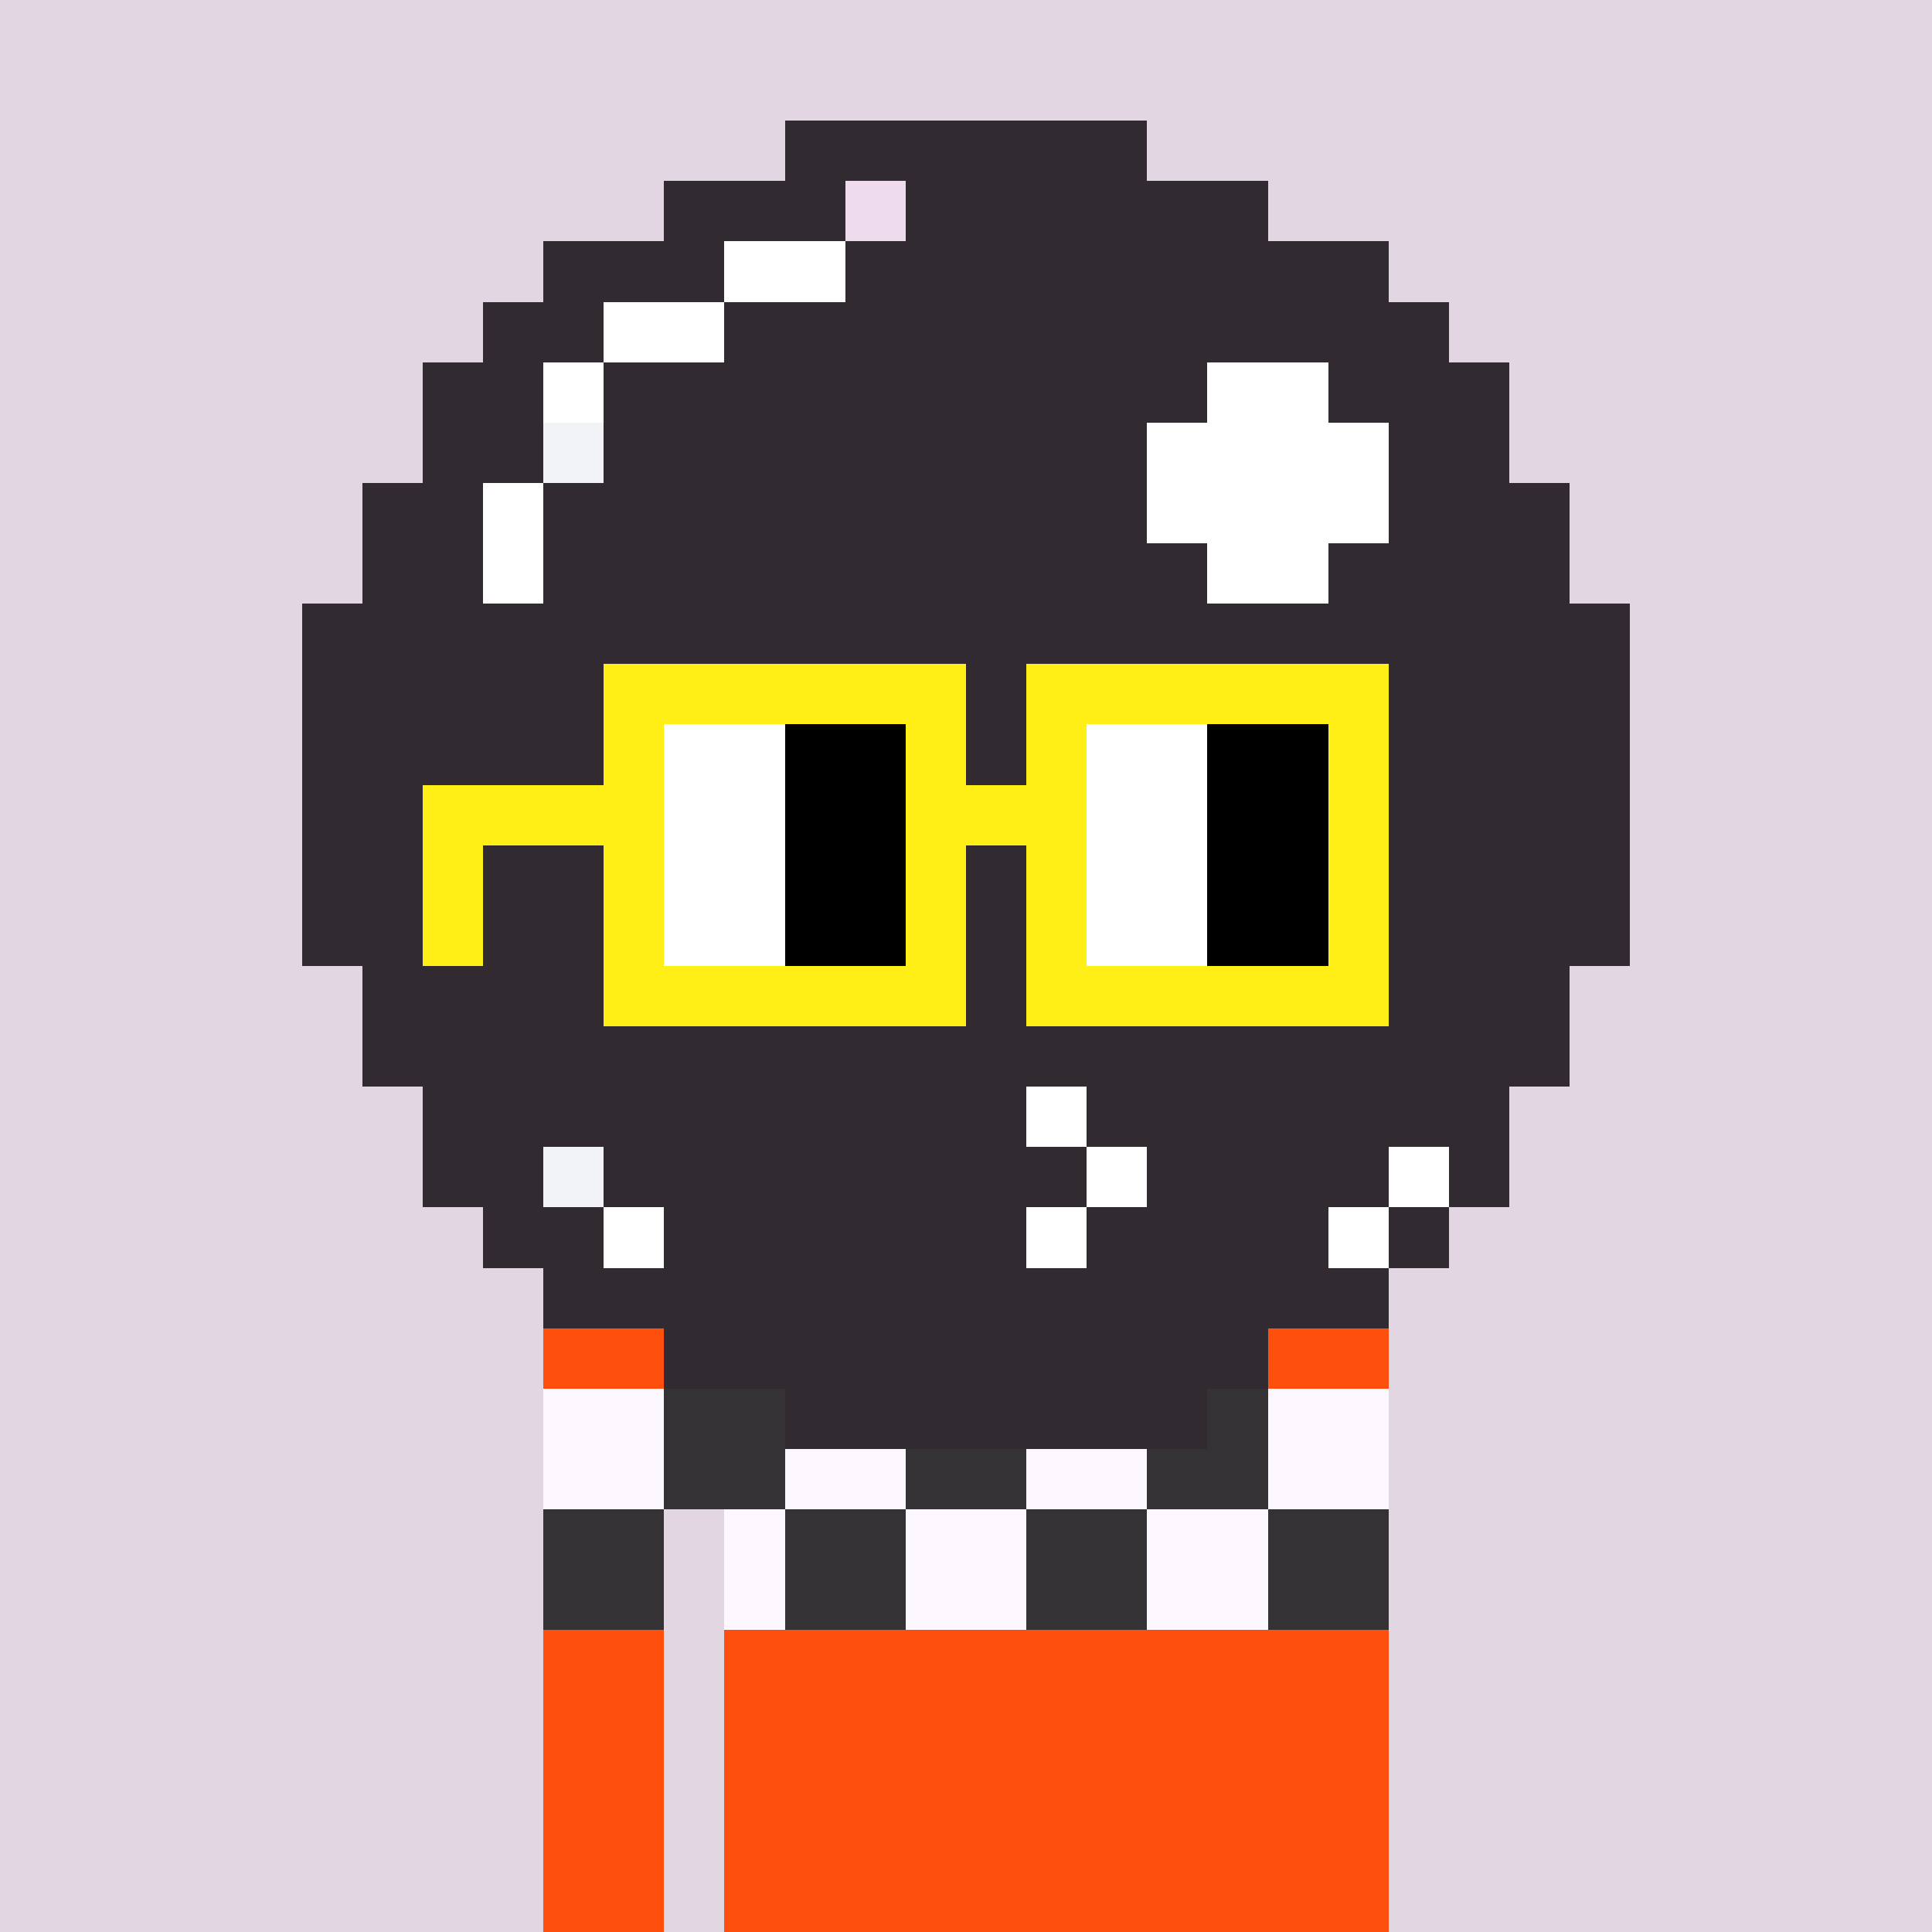<svg width="320" height="320" viewBox="0 0 320 320" xmlns="http://www.w3.org/2000/svg" shape-rendering="crispEdges"><rect width="100%" height="100%" fill="#e2d6e2" /><rect width="140" height="10" x="90" y="210" fill="#fe500c" /><rect width="140" height="10" x="90" y="220" fill="#fe500c" /><rect width="140" height="10" x="90" y="230" fill="#fe500c" /><rect width="140" height="10" x="90" y="240" fill="#fe500c" /><rect width="20" height="10" x="90" y="250" fill="#fe500c" /><rect width="110" height="10" x="120" y="250" fill="#fe500c" /><rect width="20" height="10" x="90" y="260" fill="#fe500c" /><rect width="110" height="10" x="120" y="260" fill="#fe500c" /><rect width="20" height="10" x="90" y="270" fill="#fe500c" /><rect width="110" height="10" x="120" y="270" fill="#fe500c" /><rect width="20" height="10" x="90" y="280" fill="#fe500c" /><rect width="110" height="10" x="120" y="280" fill="#fe500c" /><rect width="20" height="10" x="90" y="290" fill="#fe500c" /><rect width="110" height="10" x="120" y="290" fill="#fe500c" /><rect width="20" height="10" x="90" y="300" fill="#fe500c" /><rect width="110" height="10" x="120" y="300" fill="#fe500c" /><rect width="20" height="10" x="90" y="310" fill="#fe500c" /><rect width="110" height="10" x="120" y="310" fill="#fe500c" /><rect width="20" height="10" x="90" y="230" fill="#fdf8ff" /><rect width="20" height="10" x="110" y="230" fill="#343235" /><rect width="20" height="10" x="130" y="230" fill="#fdf8ff" /><rect width="20" height="10" x="150" y="230" fill="#343235" /><rect width="20" height="10" x="170" y="230" fill="#fdf8ff" /><rect width="20" height="10" x="190" y="230" fill="#343235" /><rect width="20" height="10" x="210" y="230" fill="#fdf8ff" /><rect width="20" height="10" x="90" y="240" fill="#fdf8ff" /><rect width="20" height="10" x="110" y="240" fill="#343235" /><rect width="20" height="10" x="130" y="240" fill="#fdf8ff" /><rect width="20" height="10" x="150" y="240" fill="#343235" /><rect width="20" height="10" x="170" y="240" fill="#fdf8ff" /><rect width="20" height="10" x="190" y="240" fill="#343235" /><rect width="20" height="10" x="210" y="240" fill="#fdf8ff" /><rect width="20" height="10" x="90" y="250" fill="#343235" /><rect width="10" height="10" x="120" y="250" fill="#fdf8ff" /><rect width="20" height="10" x="130" y="250" fill="#343235" /><rect width="20" height="10" x="150" y="250" fill="#fdf8ff" /><rect width="20" height="10" x="170" y="250" fill="#343235" /><rect width="20" height="10" x="190" y="250" fill="#fdf8ff" /><rect width="20" height="10" x="210" y="250" fill="#343235" /><rect width="20" height="10" x="90" y="260" fill="#343235" /><rect width="10" height="10" x="120" y="260" fill="#fdf8ff" /><rect width="20" height="10" x="130" y="260" fill="#343235" /><rect width="20" height="10" x="150" y="260" fill="#fdf8ff" /><rect width="20" height="10" x="170" y="260" fill="#343235" /><rect width="20" height="10" x="190" y="260" fill="#fdf8ff" /><rect width="20" height="10" x="210" y="260" fill="#343235" /><rect width="60" height="10" x="130" y="20" fill="#312b31" /><rect width="30" height="10" x="110" y="30" fill="#312b31" /><rect width="10" height="10" x="140" y="30" fill="#eedbee" /><rect width="60" height="10" x="150" y="30" fill="#312b31" /><rect width="30" height="10" x="90" y="40" fill="#312b31" /><rect width="20" height="10" x="120" y="40" fill="#ffffff" /><rect width="90" height="10" x="140" y="40" fill="#312b31" /><rect width="20" height="10" x="80" y="50" fill="#312b31" /><rect width="20" height="10" x="100" y="50" fill="#ffffff" /><rect width="120" height="10" x="120" y="50" fill="#312b31" /><rect width="20" height="10" x="70" y="60" fill="#312b31" /><rect width="10" height="10" x="90" y="60" fill="#ffffff" /><rect width="100" height="10" x="100" y="60" fill="#312b31" /><rect width="20" height="10" x="200" y="60" fill="#ffffff" /><rect width="30" height="10" x="220" y="60" fill="#312b31" /><rect width="20" height="10" x="70" y="70" fill="#312b31" /><rect width="10" height="10" x="90" y="70" fill="#f2f3f7" /><rect width="90" height="10" x="100" y="70" fill="#312b31" /><rect width="40" height="10" x="190" y="70" fill="#ffffff" /><rect width="20" height="10" x="230" y="70" fill="#312b31" /><rect width="20" height="10" x="60" y="80" fill="#312b31" /><rect width="10" height="10" x="80" y="80" fill="#ffffff" /><rect width="100" height="10" x="90" y="80" fill="#312b31" /><rect width="40" height="10" x="190" y="80" fill="#ffffff" /><rect width="30" height="10" x="230" y="80" fill="#312b31" /><rect width="20" height="10" x="60" y="90" fill="#312b31" /><rect width="10" height="10" x="80" y="90" fill="#ffffff" /><rect width="110" height="10" x="90" y="90" fill="#312b31" /><rect width="20" height="10" x="200" y="90" fill="#ffffff" /><rect width="40" height="10" x="220" y="90" fill="#312b31" /><rect width="220" height="10" x="50" y="100" fill="#312b31" /><rect width="220" height="10" x="50" y="110" fill="#312b31" /><rect width="220" height="10" x="50" y="120" fill="#312b31" /><rect width="220" height="10" x="50" y="130" fill="#312b31" /><rect width="220" height="10" x="50" y="140" fill="#312b31" /><rect width="220" height="10" x="50" y="150" fill="#312b31" /><rect width="200" height="10" x="60" y="160" fill="#312b31" /><rect width="200" height="10" x="60" y="170" fill="#312b31" /><rect width="100" height="10" x="70" y="180" fill="#312b31" /><rect width="10" height="10" x="170" y="180" fill="#ffffff" /><rect width="70" height="10" x="180" y="180" fill="#312b31" /><rect width="20" height="10" x="70" y="190" fill="#312b31" /><rect width="10" height="10" x="90" y="190" fill="#f2f3f7" /><rect width="80" height="10" x="100" y="190" fill="#312b31" /><rect width="10" height="10" x="180" y="190" fill="#ffffff" /><rect width="40" height="10" x="190" y="190" fill="#312b31" /><rect width="10" height="10" x="230" y="190" fill="#ffffff" /><rect width="10" height="10" x="240" y="190" fill="#312b31" /><rect width="20" height="10" x="80" y="200" fill="#312b31" /><rect width="10" height="10" x="100" y="200" fill="#ffffff" /><rect width="60" height="10" x="110" y="200" fill="#312b31" /><rect width="10" height="10" x="170" y="200" fill="#ffffff" /><rect width="40" height="10" x="180" y="200" fill="#312b31" /><rect width="10" height="10" x="220" y="200" fill="#ffffff" /><rect width="10" height="10" x="230" y="200" fill="#312b31" /><rect width="140" height="10" x="90" y="210" fill="#312b31" /><rect width="100" height="10" x="110" y="220" fill="#312b31" /><rect width="70" height="10" x="130" y="230" fill="#312b31" /><rect width="60" height="10" x="100" y="110" fill="#ffef16" /><rect width="60" height="10" x="170" y="110" fill="#ffef16" /><rect width="10" height="10" x="100" y="120" fill="#ffef16" /><rect width="20" height="10" x="110" y="120" fill="#ffffff" /><rect width="20" height="10" x="130" y="120" fill="#000000" /><rect width="10" height="10" x="150" y="120" fill="#ffef16" /><rect width="10" height="10" x="170" y="120" fill="#ffef16" /><rect width="20" height="10" x="180" y="120" fill="#ffffff" /><rect width="20" height="10" x="200" y="120" fill="#000000" /><rect width="10" height="10" x="220" y="120" fill="#ffef16" /><rect width="40" height="10" x="70" y="130" fill="#ffef16" /><rect width="20" height="10" x="110" y="130" fill="#ffffff" /><rect width="20" height="10" x="130" y="130" fill="#000000" /><rect width="30" height="10" x="150" y="130" fill="#ffef16" /><rect width="20" height="10" x="180" y="130" fill="#ffffff" /><rect width="20" height="10" x="200" y="130" fill="#000000" /><rect width="10" height="10" x="220" y="130" fill="#ffef16" /><rect width="10" height="10" x="70" y="140" fill="#ffef16" /><rect width="10" height="10" x="100" y="140" fill="#ffef16" /><rect width="20" height="10" x="110" y="140" fill="#ffffff" /><rect width="20" height="10" x="130" y="140" fill="#000000" /><rect width="10" height="10" x="150" y="140" fill="#ffef16" /><rect width="10" height="10" x="170" y="140" fill="#ffef16" /><rect width="20" height="10" x="180" y="140" fill="#ffffff" /><rect width="20" height="10" x="200" y="140" fill="#000000" /><rect width="10" height="10" x="220" y="140" fill="#ffef16" /><rect width="10" height="10" x="70" y="150" fill="#ffef16" /><rect width="10" height="10" x="100" y="150" fill="#ffef16" /><rect width="20" height="10" x="110" y="150" fill="#ffffff" /><rect width="20" height="10" x="130" y="150" fill="#000000" /><rect width="10" height="10" x="150" y="150" fill="#ffef16" /><rect width="10" height="10" x="170" y="150" fill="#ffef16" /><rect width="20" height="10" x="180" y="150" fill="#ffffff" /><rect width="20" height="10" x="200" y="150" fill="#000000" /><rect width="10" height="10" x="220" y="150" fill="#ffef16" /><rect width="60" height="10" x="100" y="160" fill="#ffef16" /><rect width="60" height="10" x="170" y="160" fill="#ffef16" /></svg>